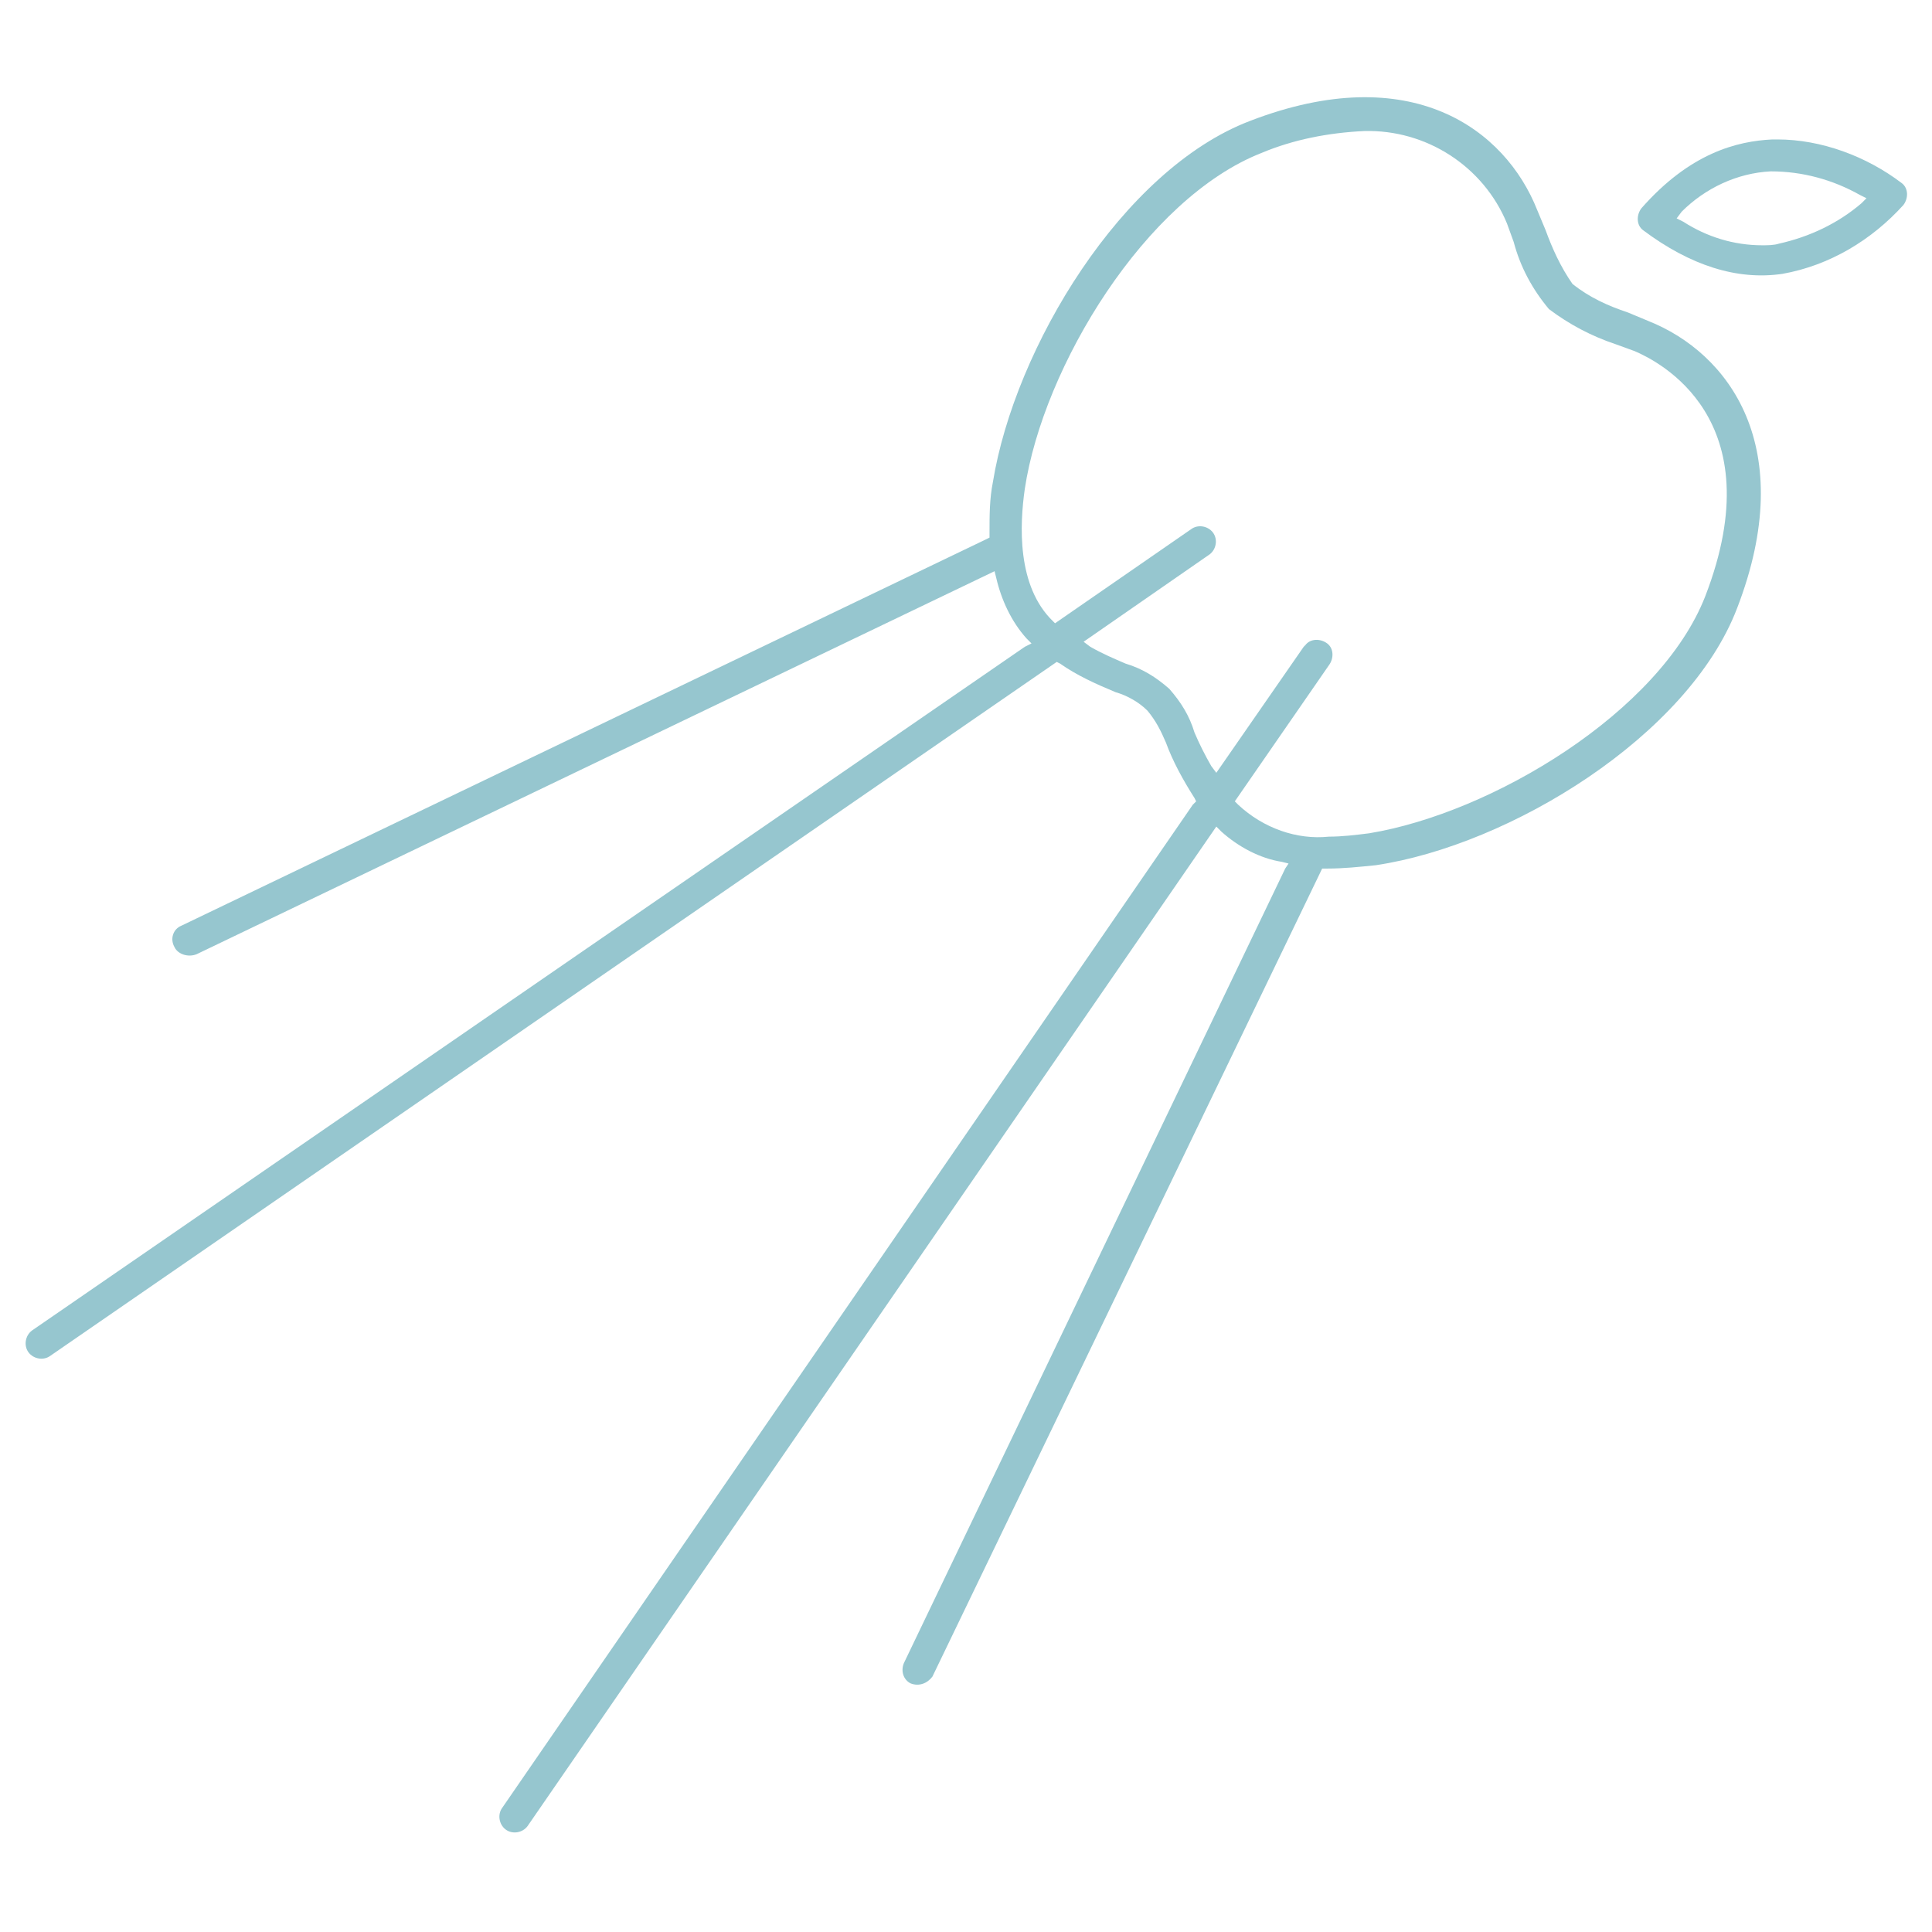 <?xml version="1.0" encoding="utf-8"?>
<!-- Generator: Adobe Illustrator 22.0.1, SVG Export Plug-In . SVG Version: 6.00 Build 0)  -->
<svg version="1.1" id="Слой_1" xmlns="http://www.w3.org/2000/svg" xmlns:xlink="http://www.w3.org/1999/xlink" x="0px" y="0px"
	 viewBox="0 0 115 115" style="enable-background:new 0 0 115 115;" xml:space="preserve">
<style type="text/css">
	.st0{fill:#96C6CF;}
</style>
<title>ic_ios</title>
<g>
	<path class="st0" d="M97.7,12.4c-0.3,0.4-0.3,1,0.1,1.3c0,0,0,0,0,0c2.8,2.1,5.6,3,8.3,2.6c2.8-0.5,5.3-2,7.2-4.1
		c0.3-0.4,0.3-1-0.1-1.3c-2.1-1.6-4.8-2.6-7.4-2.6h-0.3C103.4,8.4,100.6,9.1,97.7,12.4z M100.1,12.6c1.4-1.4,3.3-2.3,5.3-2.4
		c1.9,0,3.7,0.5,5.3,1.4l0.4,0.2l-0.3,0.3c-1.4,1.2-3.1,2-4.9,2.4c-0.3,0.1-0.7,0.1-1,0.1c-1.7,0-3.3-0.5-4.7-1.4l-0.4-0.2
		L100.1,12.6z"/>
	<path class="st0" d="M54.2,100.2c0.5,0.2,1,0,1.3-0.4l23.2-48.1H79c1,0,1.9-0.1,2.9-0.2c8-1.2,18.6-7.7,21.5-15.3
		c3.7-9.6-0.5-15.2-5.3-17.1l-1.2-0.5c-1.2-0.4-2.3-0.9-3.3-1.7c-0.7-1-1.2-2.1-1.6-3.2l-0.5-1.2c-1.9-4.8-7.5-9-17.1-5.3
		c-7.6,2.9-14,13.5-15.3,21.5c-0.2,1-0.2,2-0.2,3V32l-0.2,0.1l-47.9,23c-0.5,0.2-0.7,0.8-0.4,1.3c0,0,0,0,0,0
		c0.2,0.4,0.8,0.6,1.3,0.4L59.2,34l0.1,0.4c0.3,1.3,0.9,2.6,1.8,3.6l0.3,0.3L61,38.5L1.9,79.2c-0.4,0.3-0.5,0.9-0.2,1.3
		C2,80.9,2.6,81,3,80.7l59.9-41.3l0.2,0.1c1,0.7,2.1,1.2,3.3,1.7c0.7,0.2,1.4,0.6,1.9,1.1c0.5,0.6,0.8,1.2,1.1,1.9
		c0.4,1.1,1,2.2,1.7,3.3l0.1,0.2L71,47.9l-41.1,59.7c-0.3,0.4-0.2,1,0.2,1.3c0.4,0.3,1,0.2,1.3-0.2l41-59.5l0.3,0.3
		c1,0.9,2.3,1.6,3.6,1.8l0.4,0.1l-0.2,0.3L53.8,99C53.6,99.5,53.8,100,54.2,100.2z M73.7,47.9l-0.2-0.2l5.6-8.1
		c0.3-0.4,0.3-1-0.1-1.3c-0.4-0.3-1-0.3-1.3,0.1c0,0-0.1,0.1-0.1,0.1l-5.2,7.5l-0.3-0.4c-0.4-0.7-0.7-1.3-1-2
		c-0.3-1-0.8-1.8-1.5-2.6c-0.8-0.7-1.6-1.2-2.6-1.5c-0.7-0.3-1.4-0.6-2.1-1l-0.4-0.3l7.5-5.2c0.4-0.3,0.5-0.9,0.2-1.3
		c-0.3-0.4-0.9-0.5-1.3-0.2l-8.1,5.6L62.7,37c-2.2-2.1-2-5.8-1.7-7.9c1.1-7.3,7.2-17.3,14.1-20c1.9-0.8,4-1.2,6.1-1.3
		c3.7-0.1,7.1,2.1,8.5,5.5l0.4,1.1c0.4,1.5,1.1,2.8,2.1,4c1.2,0.9,2.5,1.6,4,2.1l1.1,0.4c1.4,0.6,8.3,4,4.2,14.6
		c-2.7,6.9-12.7,12.9-20,14.1c-0.8,0.1-1.6,0.2-2.4,0.2C77.2,50,75.2,49.3,73.7,47.9z"/>
</g>
</svg>
